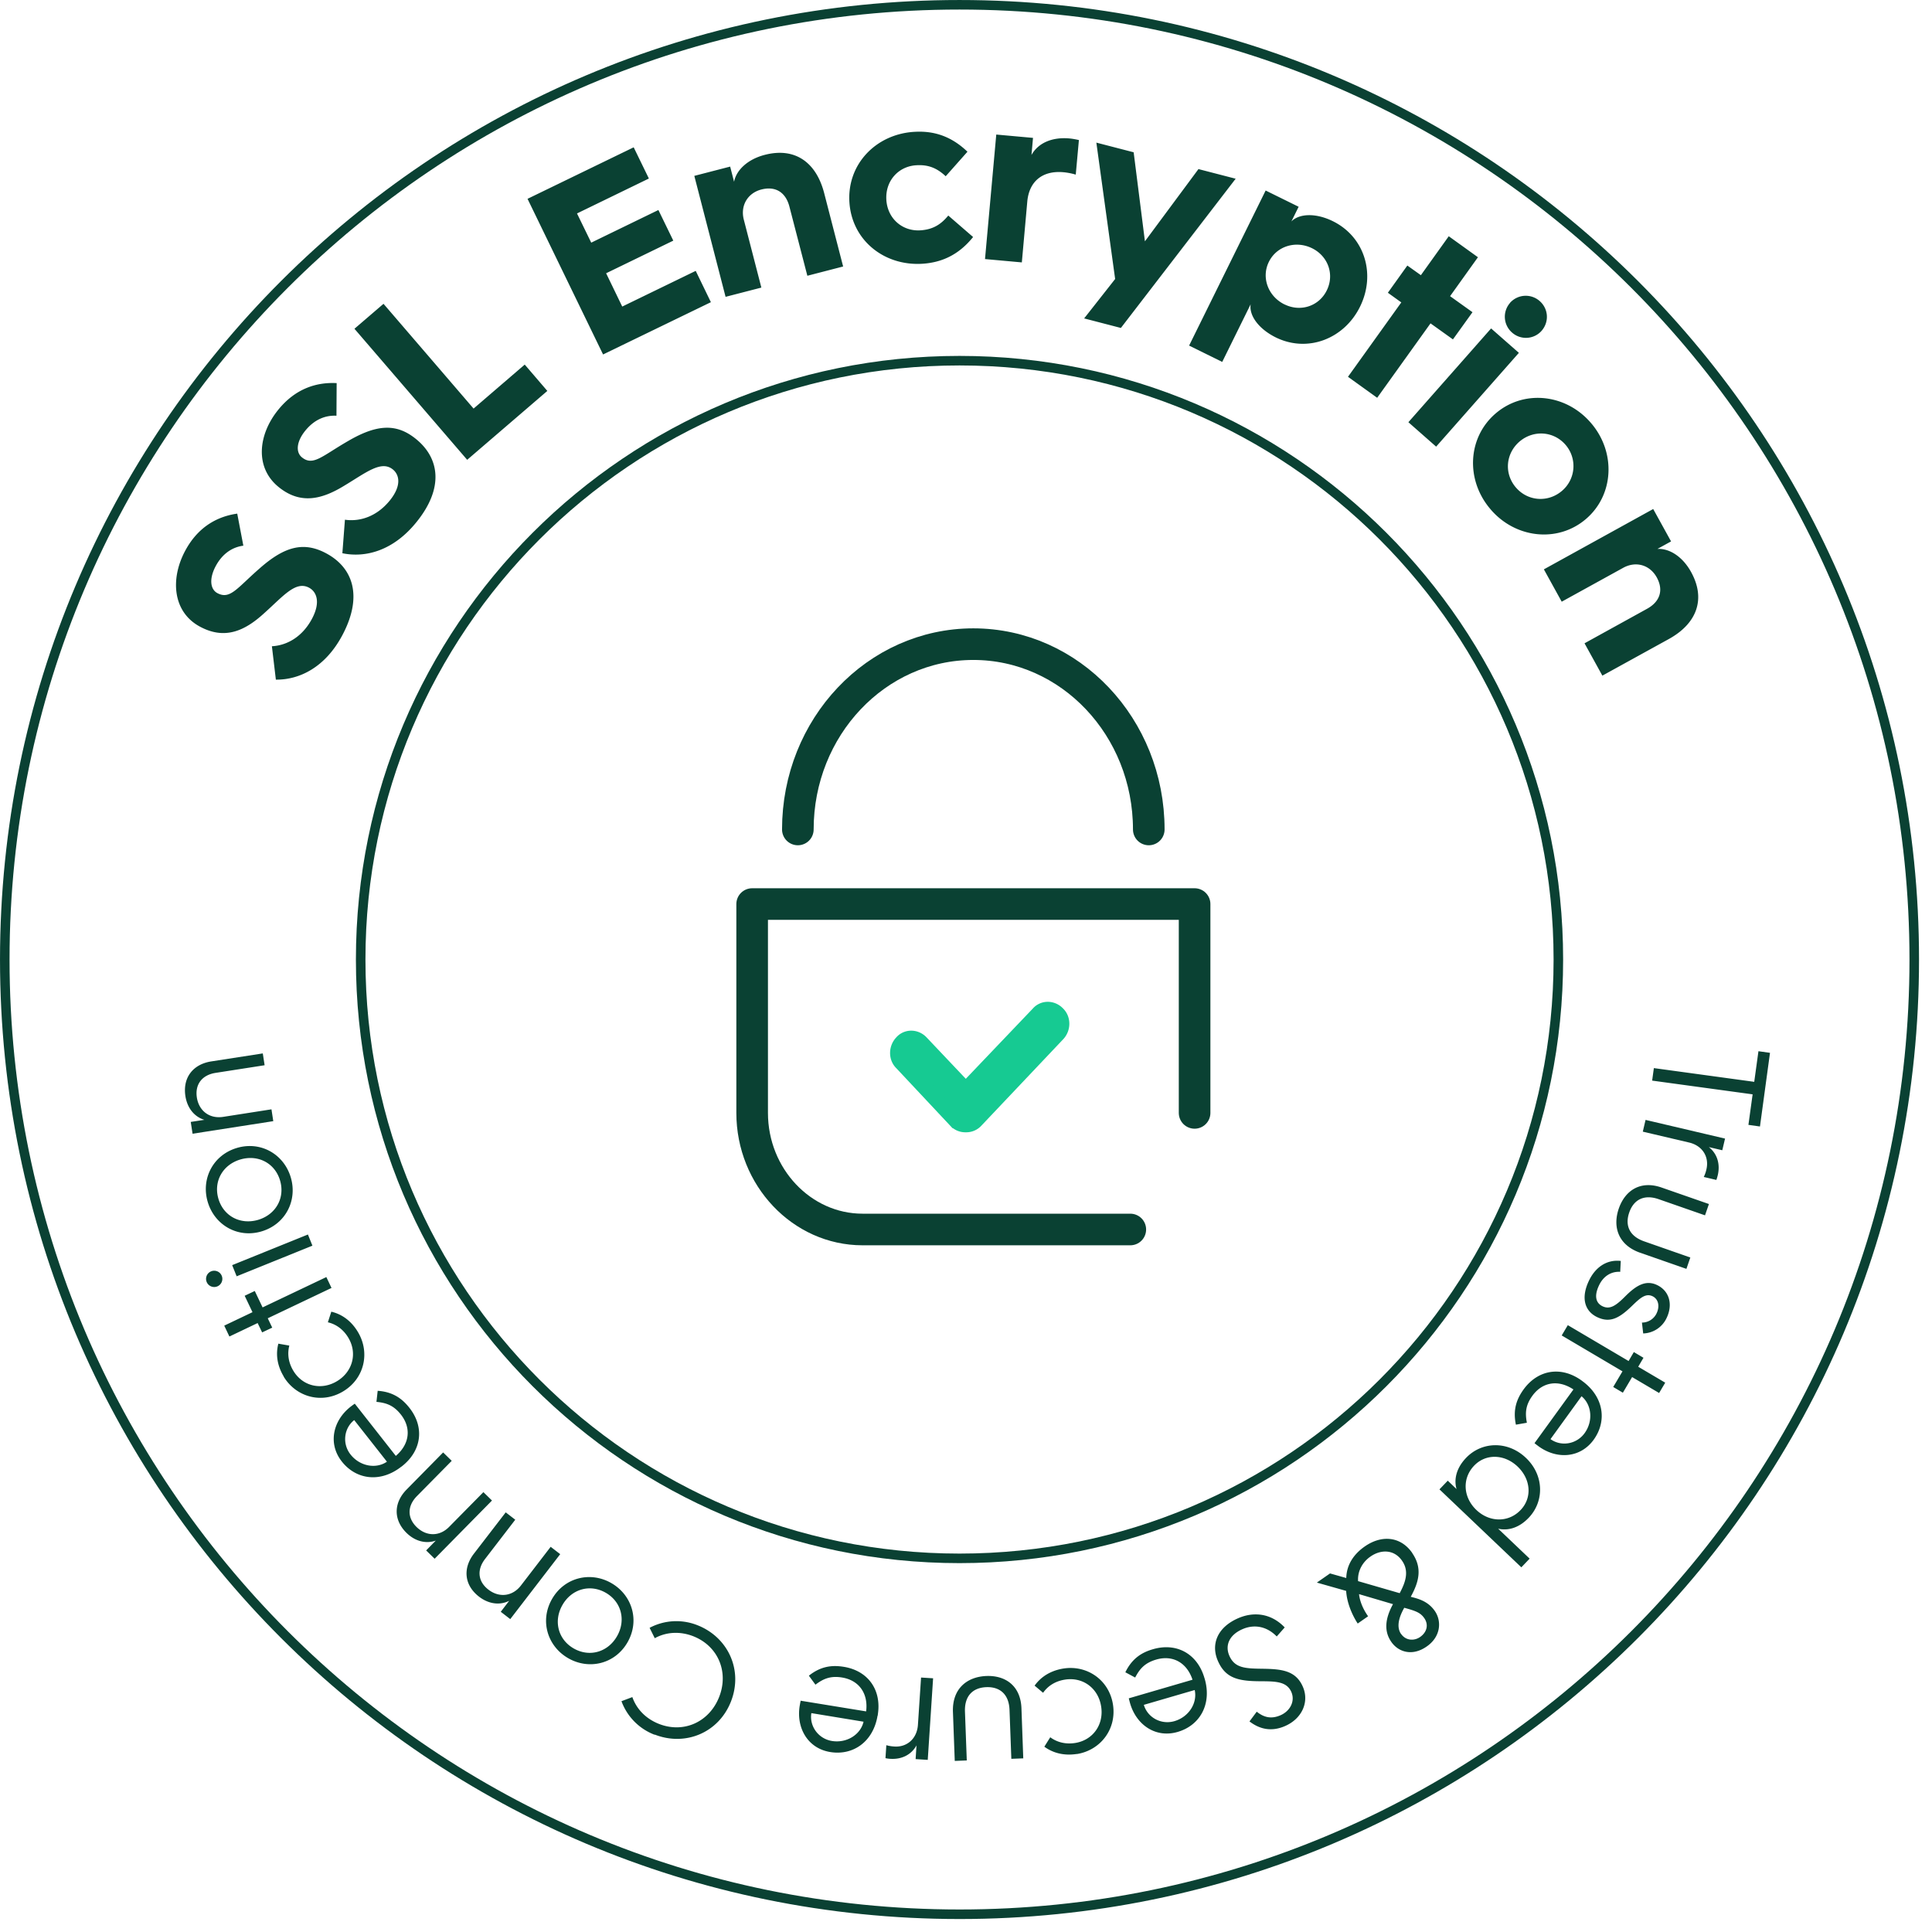 <svg xmlns="http://www.w3.org/2000/svg" width="131" height="131" fill="none"><g clip-path="url(#clip0_927_9858)"><path fill="#0A4133" d="M18.428 43.82c1.08-.059 2.102-.68 2.736-1.883.602-1.145.279-1.831-.213-2.09-.906-.479-1.74.57-3.034 1.728-1.32 1.21-2.666 1.811-4.329.931-1.863-.977-2.057-3.209-1.054-5.117.925-1.76 2.322-2.388 3.552-2.562L16.5 37c-.719.096-1.41.51-1.883 1.403-.446.848-.362 1.56.13 1.818.86.453 1.326-.349 2.866-1.688 1.701-1.501 2.989-1.812 4.477-1.029 1.83.964 2.53 2.886 1.145 5.525-1.171 2.232-2.944 3.073-4.53 3.054l-.27-2.27-.007.006zm4.968-8.579c1.067.149 2.193-.259 3.047-1.32.809-1.009.628-1.74.194-2.09-.796-.64-1.818.22-3.312 1.113-1.527.932-2.963 1.268-4.426.084-1.637-1.32-1.397-3.545-.051-5.22 1.242-1.547 2.736-1.896 3.979-1.831l-.013 2.212c-.725-.039-1.482.233-2.116 1.016-.602.744-.654 1.456-.227 1.805.758.615 1.366-.09 3.132-1.106 1.96-1.145 3.28-1.204 4.587-.15 1.61 1.295 1.928 3.32.058 5.636-1.579 1.967-3.48 2.446-5.033 2.122l.174-2.277.007.006zm.641-12.952l1.967-1.689 6.107 7.104 3.468-2.983 1.533 1.786-5.435 4.671-7.647-8.89h.007zm11.73-8.806l7.2-3.494 1.03 2.116-4.873 2.368.964 1.98 4.555-2.213 1.01 2.077-4.555 2.212 1.093 2.258 4.982-2.42 1.029 2.123-7.311 3.545-5.118-10.546-.006-.006zm11.316-1.559l2.426-.628.265 1.029c.155-.809.945-1.534 2.083-1.825 2.019-.524 3.475.473 4.025 2.588l1.287 4.982-2.426.628-1.217-4.691c-.245-.945-.918-1.41-1.902-1.158-.925.24-1.436 1.087-1.19 2.044l1.19 4.607-2.426.627-2.122-8.21.007.007zM61.97 8.941c1.261-.084 2.477.24 3.629 1.346l-1.475 1.663c-.557-.518-1.132-.802-2.006-.744-1.21.077-2.102 1.067-2.018 2.355.084 1.274 1.1 2.135 2.31 2.057.873-.058 1.403-.414 1.889-1.003l1.682 1.456c-.997 1.242-2.161 1.727-3.423 1.812-2.588.168-4.788-1.573-4.962-4.154-.175-2.581 1.785-4.62 4.367-4.788h.006zm5.576.182l2.497.226-.103 1.158c.46-.822 1.41-1.223 2.568-1.12.233.02.518.078.647.11l-.213 2.343a4.369 4.369 0 00-.828-.162c-1.424-.13-2.336.615-2.459 1.993l-.369 4.121-2.497-.226.763-8.443h-.006zm6.799.549l2.523.654.764 6.036 3.63-4.897 2.523.653-7.783 10.119-2.491-.647 2.102-2.672-1.274-9.246h.006zm11.465 3.242l2.245 1.106-.492.996c.531-.543 1.663-.588 2.821-.013 2.155 1.068 2.918 3.598 1.831 5.797-1.08 2.187-3.558 3.138-5.713 2.077-1.158-.576-1.817-1.482-1.701-2.245l-1.928 3.908-2.245-1.107 5.189-10.513-.007-.006zm1.288 7.725c1.087.537 2.342.122 2.866-.952.53-1.074.09-2.316-.996-2.853-1.1-.543-2.4-.155-2.931.919-.53 1.074-.046 2.342 1.054 2.886h.007zm7.925-.129l-.918-.66 1.32-1.845.918.654 1.89-2.64 1.979 1.423-1.889 2.64 1.52 1.087-1.326 1.844-1.52-1.087-3.617 5.046-1.98-1.423 3.617-5.046.007.006zm6.082 1.76l1.883 1.655-5.61 6.36-1.882-1.656 5.609-6.36zm1.275-1.728a1.427 1.427 0 012.018-.13c.596.524.66 1.41.13 2.019a1.416 1.416 0 01-2.006.116 1.422 1.422 0 01-.136-2.005h-.006zm5.518 8.164c1.688 1.986 1.533 4.878-.375 6.496-1.909 1.624-4.788 1.307-6.47-.686-1.702-1.999-1.534-4.878.375-6.495 1.909-1.624 4.775-1.32 6.47.685zm-5.118 4.341c.796.939 2.168 1.049 3.119.246a2.203 2.203 0 00.265-3.118c-.809-.951-2.18-1.035-3.119-.246-.951.809-1.074 2.167-.265 3.119zm9.317 1.469l1.21 2.194-.925.51c.821-.045 1.714.531 2.283 1.566 1.01 1.825.402 3.487-1.507 4.542l-4.509 2.484-1.21-2.193 4.244-2.342c.854-.472 1.139-1.242.653-2.128-.465-.842-1.41-1.126-2.277-.647l-4.167 2.296-1.209-2.193 7.42-4.095-.006.006zm6.85 38.832l.285-2.07.783.11-.68 4.994-.783-.11.285-2.07-6.813-.931.117-.848 6.813.932-.007-.007zm-1.979 3.85l-.188.795-.912-.213c.517.401.795 1.08.608 1.896a3.58 3.58 0 01-.097.33l-.854-.201a2.2 2.2 0 00.181-.524c.194-.835-.265-1.598-1.178-1.812l-3.137-.737.187-.796 5.396 1.268-.006-.006zm-1.093 4.438l-.266.77-3.137-1.093c-.997-.35-1.702.032-2 .899-.304.873.007 1.61 1.016 1.96l3.125 1.094-.265.77-3.138-1.094c-1.462-.511-1.889-1.727-1.443-3.008.434-1.236 1.482-1.909 2.905-1.41l3.209 1.118-.006-.006zm-6.024 4.6c-.582-.032-1.119.272-1.423.906-.382.795-.175 1.235.233 1.43.524.252.951-.078 1.585-.719.686-.672 1.339-1.093 2.116-.718.821.395 1.086 1.3.646 2.226a1.814 1.814 0 01-1.591 1.054l-.084-.737a1.1 1.1 0 00.99-.621c.258-.544.084-.997-.272-1.165-.466-.22-.841.123-1.359.621-.893.874-1.52 1.21-2.394.796-.841-.401-1.125-1.294-.556-2.478.427-.893 1.191-1.443 2.155-1.333l-.039.75-.007-.012zm.576 6.049l.356-.608.653.388-.356.608 1.831 1.08-.414.7-1.831-1.08-.627 1.06-.654-.388.628-1.061-4.121-2.433.414-.698 4.121 2.432zm-3.138 1.359c1.449 1.055 1.695 2.698.77 3.979-.906 1.249-2.498 1.346-3.734.446 0 0-.148-.11-.278-.213l2.64-3.643c-1.016-.679-2.096-.517-2.782.427-.472.647-.498 1.178-.375 1.831l-.744.13c-.214-1.016.051-1.74.524-2.394.97-1.333 2.549-1.605 3.946-.589l.033.026zm-2.161 3.934c.724.524 1.766.355 2.316-.401.595-.822.485-1.928-.207-2.504l-2.103 2.905h-.006zm-1.469 5.33c-.75.79-1.54.874-2.077.744l2.135 2.032-.562.589-5.552-5.286.563-.589.596.569c-.156-.524-.11-1.32.64-2.109 1.068-1.125 2.834-1.177 4.063-.006 1.229 1.164 1.262 2.931.194 4.056zm-3.707-3.526c-.822.861-.75 2.142.155 3.002.9.854 2.187.861 3.002 0 .79-.828.693-2.083-.207-2.943-.899-.854-2.161-.887-2.95-.059zm-4.199 5.92c.712 1.029.453 1.967-.097 2.97.55.136 1.178.311 1.63.958.486.698.402 1.759-.55 2.413-.983.686-1.927.369-2.4-.317-.478-.686-.452-1.521.117-2.556l-2.303-.679c.051.485.271 1.016.614 1.501l-.705.492c-.395-.609-.737-1.43-.783-2.213l-1.986-.563.893-.621 1.1.311c.026-.932.537-1.644 1.268-2.148 1.12-.777 2.413-.693 3.209.452h-.007zm-3.662 1.909l2.815.815c.414-.77.647-1.501.161-2.199-.536-.777-1.436-.777-2.14-.285-.519.356-.887.964-.842 1.669h.007zm2.905 3.571c.33.479.9.486 1.288.22.453-.31.608-.821.291-1.281-.265-.381-.582-.491-1.359-.705-.375.66-.537 1.307-.22 1.773v-.007zm-8.423.182c-.68-.699-1.534-.842-2.323-.499-.945.414-1.184 1.139-.893 1.805.363.829 1.061.867 2.239.88 1.28.02 2.258.104 2.743 1.217.453 1.035-.058 2.167-1.197 2.665-.925.408-1.727.22-2.42-.31l.492-.66c.466.375.97.524 1.618.239.647-.285.996-.951.73-1.572-.31-.705-1.028-.725-2.037-.731-1.54 0-2.427-.188-2.944-1.378-.479-1.087-.078-2.258 1.365-2.892 1.106-.485 2.277-.311 3.164.621l-.537.608v.007zm-4.892 2.853c.505 1.721-.31 3.177-1.83 3.617-1.483.433-2.796-.466-3.223-1.935 0 0-.052-.181-.09-.343l4.321-1.261c-.381-1.159-1.345-1.696-2.465-1.366-.77.227-1.112.622-1.423 1.217l-.666-.356c.453-.932 1.106-1.346 1.882-1.566 1.585-.459 2.996.298 3.481 1.954l.013.045v-.006zm-4.121 1.786c.252.854 1.177 1.365 2.077 1.099.97-.284 1.565-1.222 1.371-2.109l-3.442 1.003-.006.007zm-4.541 3.325c-.829.129-1.586-.039-2.207-.492l.401-.64c.48.356 1.068.485 1.689.388 1.216-.194 1.96-1.262 1.76-2.484-.194-1.23-1.236-2.006-2.452-1.812-.621.097-1.139.401-1.482.893l-.576-.485c.447-.628 1.12-1.023 1.941-1.158 1.605-.259 3.106.763 3.371 2.432.265 1.669-.841 3.106-2.445 3.364v-.006zm-3.629.298l-.816.032-.123-3.319c-.038-1.055-.653-1.572-1.565-1.54-.925.032-1.495.595-1.456 1.663l.123 3.306-.815.032-.123-3.319c-.058-1.553.925-2.387 2.277-2.439 1.307-.045 2.316.686 2.368 2.193l.123 3.397.006-.006zm-6.497.103l-.809-.052.059-.931c-.31.575-.932.964-1.767.912a2.027 2.027 0 01-.336-.045l.058-.88c.13.038.317.077.544.09.854.058 1.533-.53 1.598-1.462l.213-3.215.816.051-.363 5.532h-.013zm-3.389-3.002c-.291 1.766-1.65 2.724-3.209 2.471-1.52-.246-2.316-1.63-2.07-3.138 0 0 .032-.187.064-.342l4.439.724c.155-1.21-.48-2.109-1.63-2.297-.79-.129-1.275.085-1.806.486l-.446-.609c.809-.646 1.578-.731 2.374-.601 1.63.265 2.575 1.559 2.297 3.261v.045h-.013zm-4.49-.168c-.142.88.472 1.74 1.397 1.889.997.162 1.941-.427 2.142-1.307l-3.539-.582zm-10.624 1.468a3.852 3.852 0 01-2.251-2.277l.737-.278c.285.808.906 1.462 1.805 1.818 1.682.66 3.416-.13 4.083-1.831.666-1.702-.078-3.455-1.76-4.115-.9-.349-1.837-.291-2.607.136l-.35-.705a3.867 3.867 0 013.248-.175c2.057.809 3.106 3.021 2.271 5.163-.835 2.141-3.112 3.06-5.17 2.251l-.006.013zm-5.868-5.195c-1.41-.815-1.935-2.549-1.087-4.018.847-1.468 2.614-1.883 4.024-1.067 1.41.815 1.934 2.549 1.087 4.017-.848 1.469-2.614 1.883-4.024 1.068zM41.077 108c-1.067-.615-2.316-.259-2.937.822-.621 1.074-.31 2.335.757 2.95 1.068.615 2.316.259 2.937-.822.621-1.074.31-2.335-.757-2.95zm-6.477 1.786l-.646-.498.57-.744c-.59.297-1.346.252-2.039-.278-1.009-.777-1.113-1.922-.356-2.912l2.161-2.808.647.499-2.05 2.665c-.563.731-.486 1.527.232 2.077.731.563 1.63.459 2.2-.278l2.019-2.627.647.498-3.378 4.393-.006.013zm-5.123-4.089l-.582-.569.654-.667c-.622.22-1.366.085-1.987-.524-.905-.892-.867-2.044 0-2.93l2.485-2.524.582.57-2.362 2.394c-.646.659-.666 1.455-.025 2.089.66.647 1.559.66 2.212-.006l2.323-2.355.582.569-3.888 3.947.006.006zm-2.264-6.25c-1.41 1.107-3.06.893-4.037-.35-.951-1.209-.608-2.768.595-3.713 0 0 .149-.116.285-.207l2.782 3.54c.931-.79 1.067-1.877.35-2.796-.499-.634-.997-.802-1.663-.867l.084-.75c1.035.07 1.662.53 2.154 1.158 1.022 1.294.848 2.892-.511 3.96l-.032.025h-.007zm-3.196-3.157c-.699.55-.828 1.604-.246 2.335.628.796 1.721.997 2.465.486l-2.219-2.821zm-4.775-2.95c-.434-.718-.563-1.482-.369-2.232l.744.13c-.149.582-.052 1.17.272 1.707.634 1.055 1.902 1.346 2.963.705 1.061-.64 1.397-1.895.763-2.95-.323-.537-.802-.906-1.384-1.041l.233-.719c.75.175 1.371.654 1.798 1.366.841 1.39.46 3.163-.996 4.037-1.45.873-3.196.388-4.037-1.01l.013.007zm-1.087-3.953l.304.634-.685.323-.305-.634-1.915.913-.349-.738 1.915-.912-.53-1.113.685-.324.53 1.113 4.323-2.057.35.737-4.323 2.058zm-3.423-2.161a.551.551 0 11-.415-1.023.551.551 0 01.415 1.023zm1.314-.686l-.304-.757 5.137-2.077.304.757-5.137 2.077zm-1.96-5.04c-.466-1.56.35-3.177 1.973-3.662 1.624-.485 3.19.427 3.656 1.993.466 1.559-.35 3.176-1.974 3.662-1.623.485-3.19-.427-3.655-1.993zm4.904-1.456c-.35-1.184-1.5-1.779-2.698-1.423-1.19.356-1.83 1.482-1.481 2.666.35 1.183 1.5 1.779 2.698 1.423 1.19-.356 1.83-1.482 1.481-2.666zm-5.933-3.17l-.123-.802.925-.142c-.634-.188-1.151-.744-1.287-1.605-.194-1.261.517-2.16 1.747-2.355l3.5-.543.123.802-3.326.518c-.912.142-1.404.776-1.268 1.669.142.912.86 1.456 1.786 1.313l3.273-.511.123.802-5.48.854h.007z"/><path stroke="#0A4133" stroke-miterlimit="10" stroke-width=".647" d="M65.06 105.665c22.425 0 40.605-18.18 40.605-40.605 0-22.425-18.18-40.604-40.605-40.604-22.425 0-40.604 18.18-40.604 40.604 0 22.425 18.18 40.605 40.604 40.605z"/><path stroke="#0A4133" stroke-miterlimit="10" stroke-width=".647" d="M65.06 129.797c35.754 0 64.737-28.984 64.737-64.737 0-35.753-28.983-64.736-64.736-64.736S.324 29.307.324 65.06s28.984 64.737 64.737 64.737z"/><path stroke="#0A4133" stroke-linecap="round" stroke-linejoin="round" stroke-width="2.143" d="M76.641 83.366H58.484c-4.116 0-7.484-3.557-7.484-7.905V61.3h30v14.16M54.098 56.242c0-6.94 5.326-12.565 11.898-12.565 6.57 0 11.897 5.625 11.897 12.565"/><path fill="#16CA92" stroke="#16CA92" stroke-width="1.044" d="M64.818 75.98a.868.868 0 00.667.273.868.868 0 00.667-.273l5.555-5.867c.37-.391.37-1.018 0-1.37-.37-.39-.963-.39-1.296 0l-4.926 5.163-3.037-3.207c-.37-.39-.964-.39-1.296 0-.37.391-.37 1.018 0 1.37l3.666 3.911z"/></g><defs><clipPath id="clip0_927_9858"><path fill="#fff" d="M0 0h130.12v130.12H0z"/></clipPath></defs></svg>